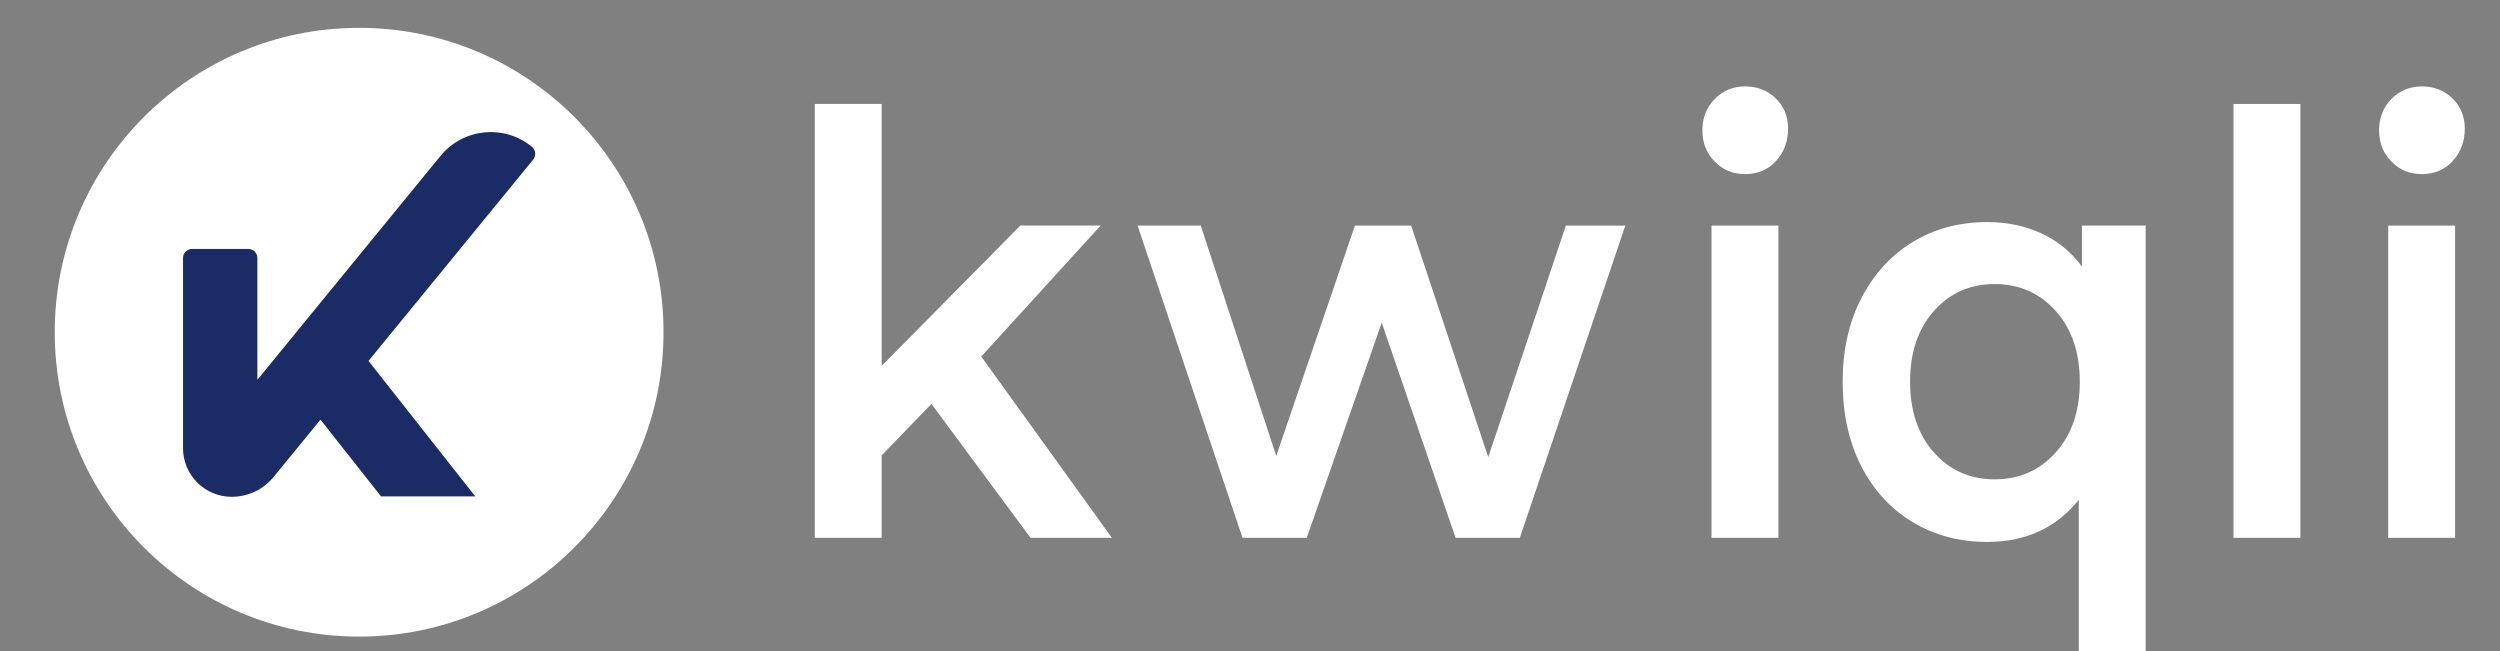 <svg xmlns="http://www.w3.org/2000/svg" width="192" height="50" viewBox="0 0 192 50" fill="none"><rect x="0" y="0" width="192" height="50" fill="#808080" stroke="none"/><g clip-path="url(#clip0_172_275)"><path d="M71.535 31.019L67.712 34.971V41.301H62.574V7.983H67.712V28.099L78.361 17.323H84.529L75.361 27.381L85.393 41.301H79.142L71.535 31.019Z" fill="white"></path><path d="M124.824 17.325L116.724 41.303H111.79L106.115 24.779L100.359 41.303H95.425L87.366 17.325H92.218L98.015 35.017L104.059 17.325H108.377L114.297 35.107L120.259 17.325H124.822H124.824Z" fill="white"></path><path d="M131.689 12.408C131.058 11.765 130.742 10.964 130.742 10.005C130.742 9.046 131.058 8.248 131.689 7.602C132.32 6.959 133.101 6.636 134.033 6.636C134.966 6.636 135.747 6.944 136.378 7.556C137.009 8.17 137.325 8.942 137.325 9.869C137.325 10.857 137.017 11.687 136.4 12.362C135.784 13.034 134.995 13.371 134.036 13.371C133.077 13.371 132.322 13.051 131.691 12.405L131.689 12.408ZM131.444 17.325H136.582V41.303H131.444V17.325Z" fill="white"></path><path d="M164.787 17.325V50.015H159.649V38.386C157.923 40.541 155.578 41.619 152.617 41.619C150.478 41.619 148.568 41.109 146.881 40.092C145.194 39.075 143.879 37.638 142.934 35.782C141.988 33.925 141.517 31.772 141.517 29.316C141.517 26.859 141.995 24.75 142.956 22.893C143.915 21.036 145.231 19.599 146.903 18.582C148.575 17.566 150.481 17.056 152.617 17.056C154.124 17.056 155.501 17.34 156.748 17.908C157.996 18.476 159.044 19.33 159.894 20.466V17.323H164.787V17.325ZM157.879 34.748C159.112 33.371 159.729 31.561 159.729 29.316C159.729 27.07 159.112 25.26 157.879 23.881C156.646 22.505 155.083 21.816 153.192 21.816C151.301 21.816 149.745 22.505 148.525 23.881C147.304 25.257 146.694 27.068 146.694 29.316C146.694 31.563 147.304 33.371 148.525 34.748C149.743 36.124 151.299 36.813 153.192 36.813C155.086 36.813 156.646 36.126 157.879 34.748Z" fill="white"></path><path d="M171.531 7.985H176.669V41.303H171.531V7.985Z" fill="white"></path><path d="M183.66 12.408C183.029 11.765 182.713 10.964 182.713 10.005C182.713 9.046 183.029 8.248 183.66 7.602C184.291 6.959 185.072 6.636 186.005 6.636C186.937 6.636 187.718 6.944 188.349 7.556C188.98 8.17 189.296 8.942 189.296 9.869C189.296 10.857 188.988 11.687 188.371 12.362C187.755 13.034 186.966 13.371 186.007 13.371C185.048 13.371 184.293 13.051 183.662 12.405L183.66 12.408ZM183.412 17.325H188.551V41.303H183.412V17.325Z" fill="white"></path><path d="M27.581 48.891C40.492 48.891 50.959 38.425 50.959 25.515C50.959 12.604 40.492 2.138 27.581 2.138C14.671 2.138 4.204 12.604 4.204 25.515C4.204 38.425 14.671 48.891 27.581 48.891Z" fill="white"></path><path d="M29.183 28.84L36.504 38.124H29.264L29.183 38.022L24.613 32.231L21.011 36.633C20.222 37.597 19.042 38.155 17.797 38.155C15.731 38.155 14.056 36.481 14.056 34.415V19.818C14.056 19.432 14.37 19.119 14.756 19.119H19.067C19.453 19.119 19.766 19.432 19.766 19.818V29.172L21.006 27.655L22.569 25.745V25.74L33.829 11.976C35.575 9.842 38.716 9.527 40.849 11.272C41.148 11.517 41.191 11.956 40.949 12.255L31.196 24.182L29.183 26.638L28.302 27.718L29.183 28.837V28.84Z" fill="#1B2B65"></path></g><defs><clipPath id="clip0_172_275"><rect width="192" height="50" fill="white"></rect></clipPath></defs></svg>